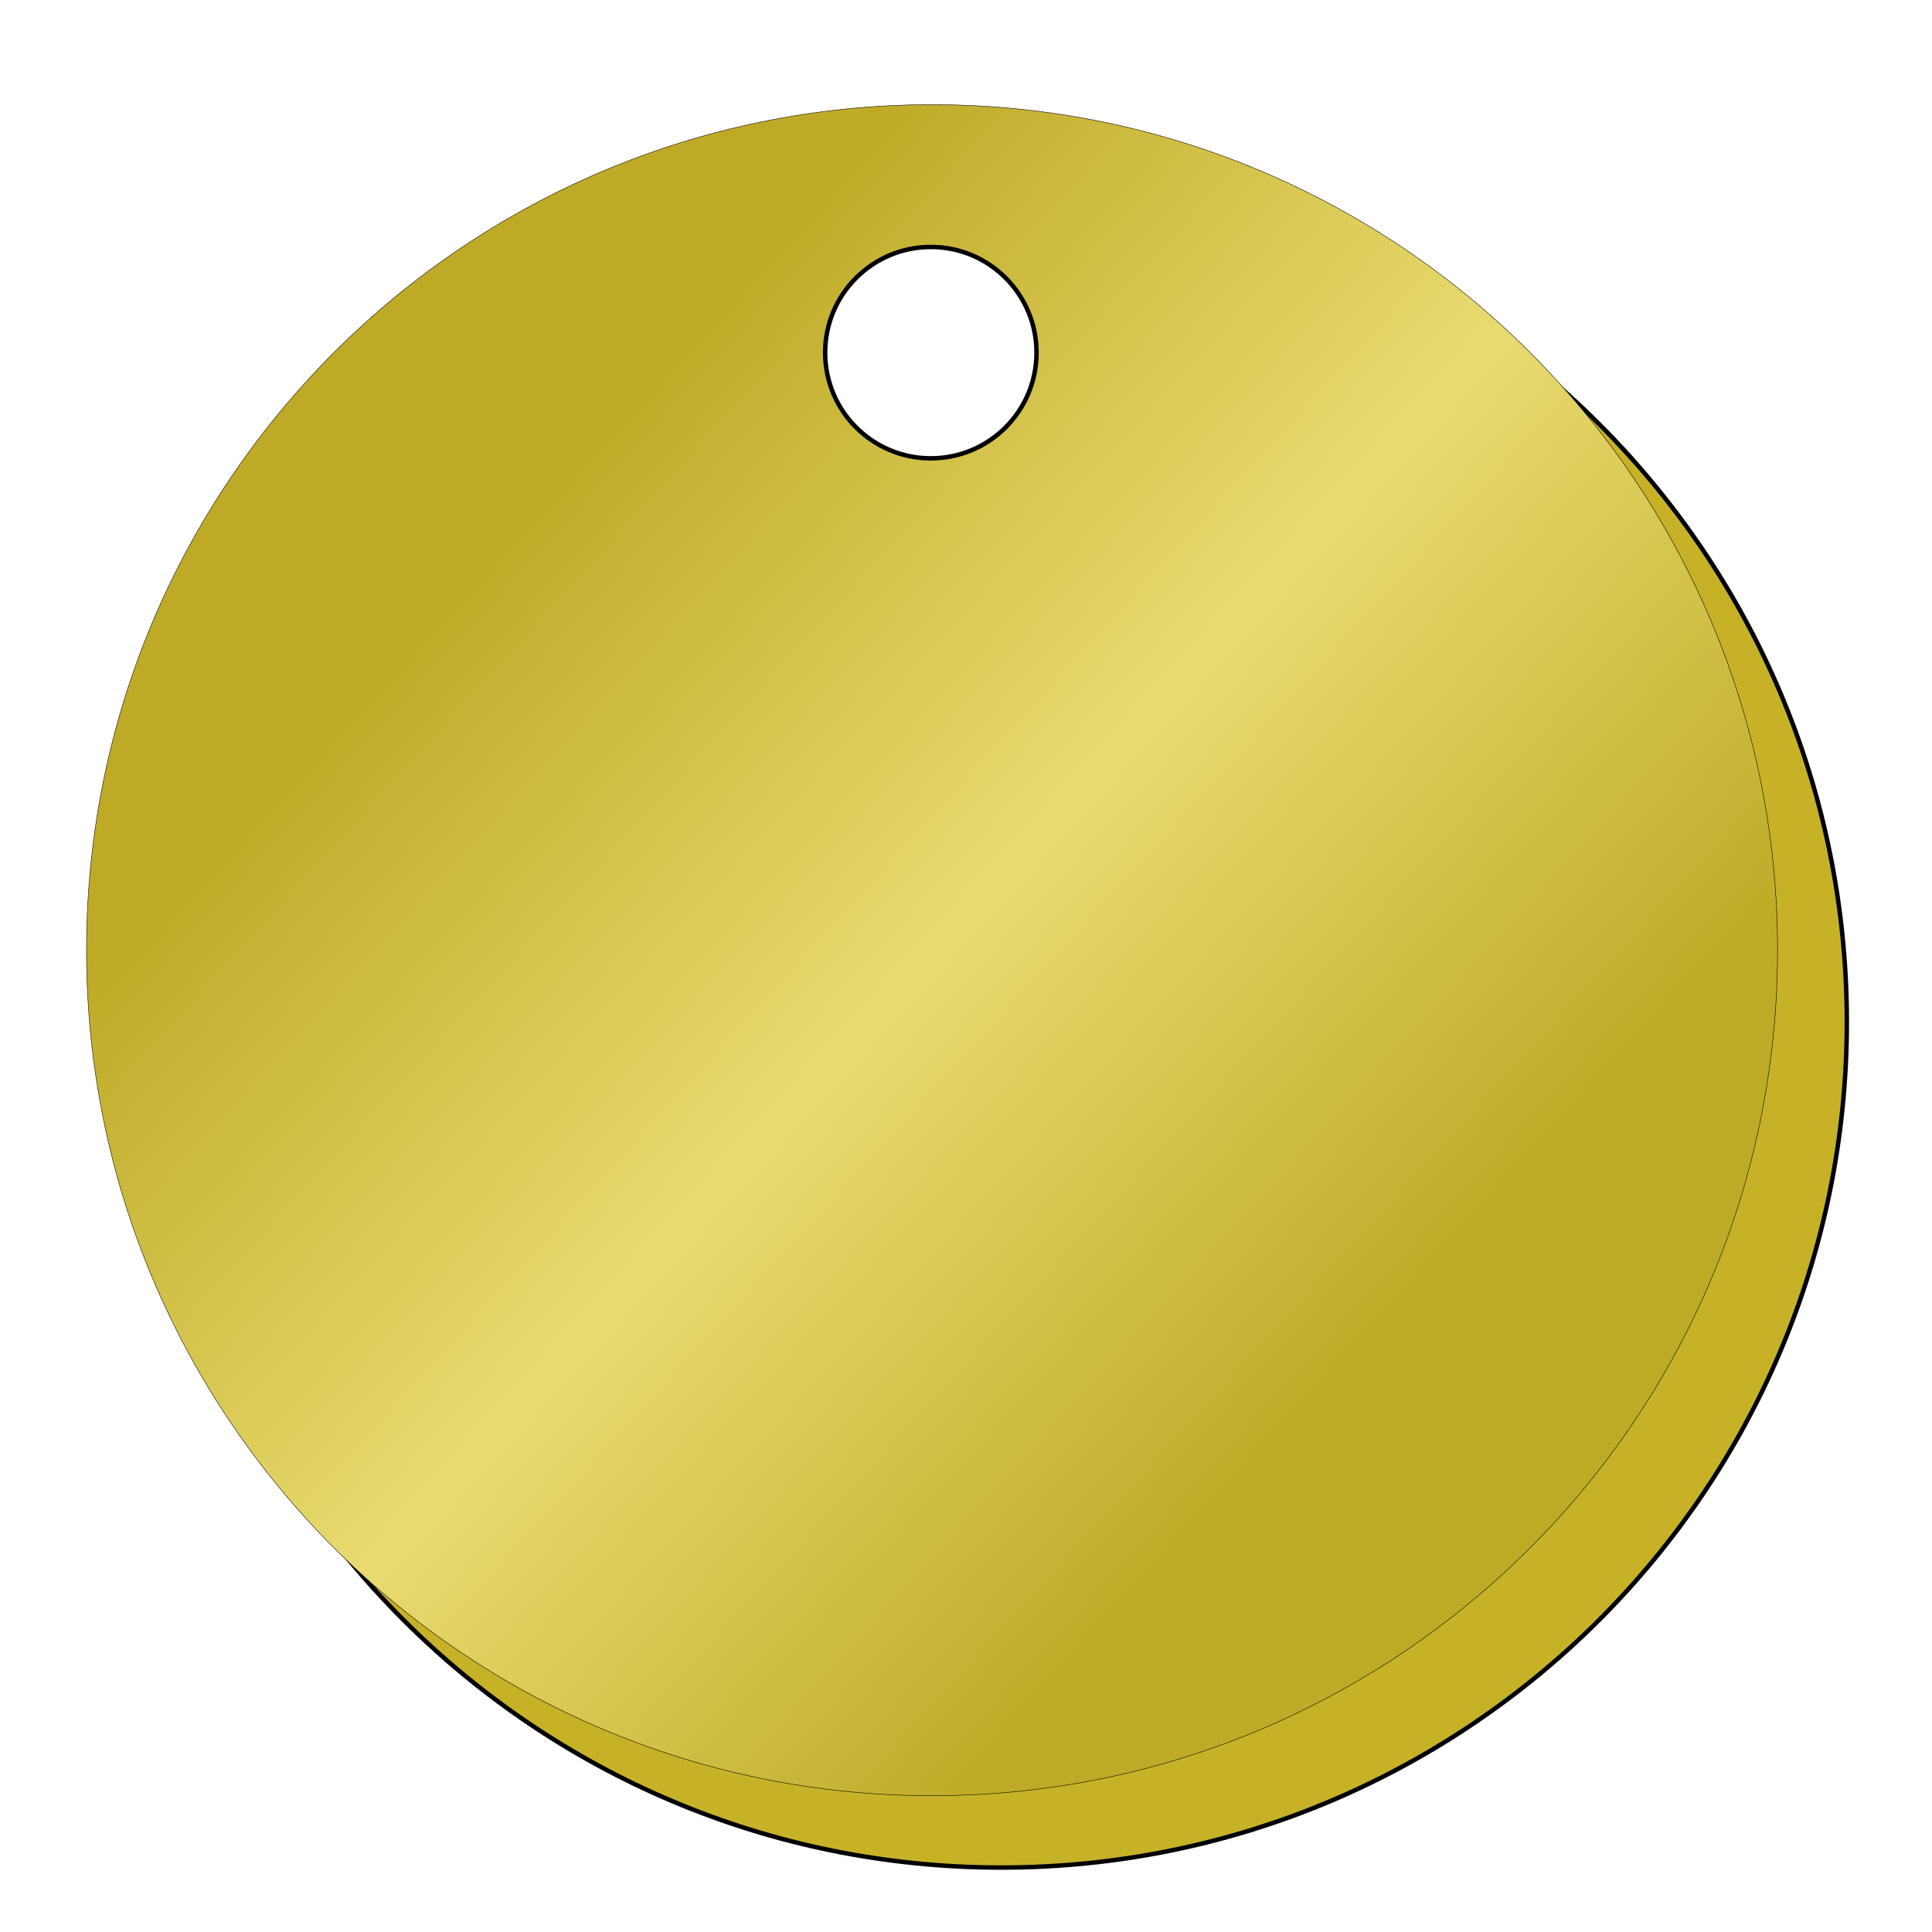 <?xml version="1.0" encoding="UTF-8" standalone="no"?>
<!-- Created with Inkscape (http://www.inkscape.org/) -->

<svg
   width="43.597mm"
   height="43.597mm"
   viewBox="0 0 43.597 43.597"
   version="1.1"
   id="svg5"
   xml:space="preserve"
   inkscape:version="1.2.2 (732a01da63, 2022-12-09)"
   sodipodi:docname="150_CIR_Br.svg"
   xmlns:inkscape="http://www.inkscape.org/namespaces/inkscape"
   xmlns:sodipodi="http://sodipodi.sourceforge.net/DTD/sodipodi-0.dtd"
   xmlns:xlink="http://www.w3.org/1999/xlink"
   xmlns="http://www.w3.org/2000/svg"
   xmlns:svg="http://www.w3.org/2000/svg"><sodipodi:namedview
     id="namedview7"
     pagecolor="#ffffff"
     bordercolor="#000000"
     borderopacity="0.25"
     inkscape:showpageshadow="2"
     inkscape:pageopacity="0.0"
     inkscape:pagecheckerboard="0"
     inkscape:deskcolor="#d1d1d1"
     inkscape:document-units="mm"
     showgrid="false"
     inkscape:zoom="2.6743406"
     inkscape:cx="69.362893"
     inkscape:cy="62.4453"
     inkscape:window-width="1920"
     inkscape:window-height="1017"
     inkscape:window-x="880"
     inkscape:window-y="2152"
     inkscape:window-maximized="1"
     inkscape:current-layer="layer1" /><defs
     id="defs2"><linearGradient
       inkscape:collect="always"
       id="linearGradient38634"><stop
         style="stop-color:#e9cc0e;stop-opacity:0.2;"
         offset="0"
         id="stop38628" /><stop
         style="stop-color:#c8b42f;stop-opacity:1;"
         offset="0.435"
         id="stop38630" /><stop
         style="stop-color:#d8cf93;stop-opacity:0.173;"
         offset="1"
         id="stop38632" /></linearGradient><linearGradient
       inkscape:collect="always"
       id="linearGradient32614"><stop
         style="stop-color:#bfaa27;stop-opacity:1;"
         offset="0"
         id="stop32610" /><stop
         style="stop-color:#e9db70;stop-opacity:1;"
         offset="0.495"
         id="stop32666" /><stop
         style="stop-color:#bfaa27;stop-opacity:1;"
         offset="1"
         id="stop32612" /></linearGradient><marker
       id="DistanceX"
       orient="auto"
       refX="0"
       refY="0"
       style="overflow:visible"><path
         d="M 3,-3 -3,3 M 0,-5 V 5"
         style="stroke:#000000;stroke-width:0.5"
         id="path134" /></marker><pattern
       id="Hatch"
       patternUnits="userSpaceOnUse"
       width="8"
       height="8"
       x="0"
       y="0"><path
         d="M8 4 l-4,4"
         stroke="#000000"
         stroke-width="0.25"
         linecap="square"
         id="path137" /><path
         d="M6 2 l-4,4"
         stroke="#000000"
         stroke-width="0.25"
         linecap="square"
         id="path139" /><path
         d="M4 0 l-4,4"
         stroke="#000000"
         stroke-width="0.25"
         linecap="square"
         id="path141" /></pattern><symbol
       id="*Model_Space" /><symbol
       id="*Paper_Space" /><symbol
       id="*Paper_Space0" /><marker
       id="DistanceX-3"
       orient="auto"
       refX="0"
       refY="0"
       style="overflow:visible"><path
         d="M 3,-3 -3,3 M 0,-5 V 5"
         style="stroke:#000000;stroke-width:0.5"
         id="path334" /></marker><pattern
       id="Hatch-9"
       patternUnits="userSpaceOnUse"
       width="8"
       height="8"
       x="0"
       y="0"><path
         d="M8 4 l-4,4"
         stroke="#000000"
         stroke-width="0.25"
         linecap="square"
         id="path337" /><path
         d="M6 2 l-4,4"
         stroke="#000000"
         stroke-width="0.25"
         linecap="square"
         id="path339" /><path
         d="M4 0 l-4,4"
         stroke="#000000"
         stroke-width="0.25"
         linecap="square"
         id="path341" /></pattern><symbol
       id="*Model_Space-3" /><symbol
       id="*Paper_Space-8" /><symbol
       id="*Paper_Space0-5" /><marker
       id="DistanceX-2"
       orient="auto"
       refX="0"
       refY="0"
       style="overflow:visible"><path
         d="M 3,-3 -3,3 M 0,-5 V 5"
         style="stroke:#000000;stroke-width:0.5"
         id="path948" /></marker><pattern
       id="Hatch-1"
       patternUnits="userSpaceOnUse"
       width="8"
       height="8"
       x="0"
       y="0"><path
         d="M8 4 l-4,4"
         stroke="#000000"
         stroke-width="0.25"
         linecap="square"
         id="path951" /><path
         d="M6 2 l-4,4"
         stroke="#000000"
         stroke-width="0.25"
         linecap="square"
         id="path953" /><path
         d="M4 0 l-4,4"
         stroke="#000000"
         stroke-width="0.25"
         linecap="square"
         id="path955" /></pattern><symbol
       id="*Model_Space-9" /><symbol
       id="*Paper_Space-1" /><symbol
       id="*Paper_Space0-6" /><marker
       id="DistanceX-8"
       orient="auto"
       refX="0"
       refY="0"
       style="overflow:visible"><path
         d="M 3,-3 -3,3 M 0,-5 V 5"
         style="stroke:#000000;stroke-width:0.5"
         id="path2145" /></marker><pattern
       id="Hatch-13"
       patternUnits="userSpaceOnUse"
       width="8"
       height="8"
       x="0"
       y="0"><path
         d="M8 4 l-4,4"
         stroke="#000000"
         stroke-width="0.25"
         linecap="square"
         id="path2148" /><path
         d="M6 2 l-4,4"
         stroke="#000000"
         stroke-width="0.25"
         linecap="square"
         id="path2150" /><path
         d="M4 0 l-4,4"
         stroke="#000000"
         stroke-width="0.25"
         linecap="square"
         id="path2152" /></pattern><symbol
       id="*Model_Space-7" /><symbol
       id="*Paper_Space-80" /><symbol
       id="*Paper_Space0-1" /><linearGradient
       inkscape:collect="always"
       xlink:href="#linearGradient38634"
       id="linearGradient32616"
       x1="-41.153"
       y1="1040.63"
       x2="125.286"
       y2="993.142"
       gradientUnits="userSpaceOnUse" /><linearGradient
       inkscape:collect="always"
       xlink:href="#linearGradient32614"
       id="linearGradient36796"
       gradientUnits="userSpaceOnUse"
       x1="38.119"
       y1="1156.921"
       x2="-38.119"
       y2="1087.371"
       gradientTransform="translate(64.315,-74.785)" /><filter
       style="color-interpolation-filters:sRGB"
       inkscape:label="Drop Shadow"
       id="filter68522"
       x="-0.051"
       y="-0.051"
       width="1.144"
       height="1.144"><feFlood
         flood-opacity="0.498"
         flood-color="rgb(0,0,0)"
         result="flood"
         id="feFlood68512" /><feComposite
         in="flood"
         in2="SourceGraphic"
         operator="in"
         result="composite1"
         id="feComposite68514" /><feGaussianBlur
         in="composite1"
         stdDeviation="3"
         result="blur"
         id="feGaussianBlur68516" /><feOffset
         dx="6"
         dy="6"
         result="offset"
         id="feOffset68518" /><feComposite
         in="SourceGraphic"
         in2="offset"
         operator="over"
         result="composite2"
         id="feComposite68520" /></filter></defs><g
     inkscape:label="Layer 1"
     inkscape:groupmode="layer"
     id="layer1"
     style="display:inline;fill:#000000"
     transform="translate(-76.148,-95.836)"><g
       inkscape:label="0"
       id="g2164"
       transform="matrix(0.265,0,0,0.265,97.153,-180.159)"
       style="fill:#c7b227;fill-opacity:1;stroke-width:0.378;stroke-dasharray:none;filter:url(#filter68522)"><path
         id="path2162"
         style="fill:#c7b227;fill-opacity:1;stroke:#000000;stroke-width:0.378;stroke-linecap:round;stroke-dasharray:none"
         d="m 72,1122.52 c 0,-39.764 -32.235,-72 -72,-72 -39.765,0 -72,32.236 -72,72 0,39.764 32.235,72 72,72 39.765,0 72,-32.236 72,-72 z"
         sodipodi:nodetypes="sssss" /></g><g
       inkscape:label="0"
       id="g32198"
       transform="matrix(0.265,0,0,0.265,80.137,-160.372)"
       style="fill:url(#linearGradient32616);fill-opacity:1;stroke-width:0.038;stroke-dasharray:none"><path
         id="path32196"
         style="fill:url(#linearGradient36796);fill-opacity:1;stroke:#000000;stroke-width:0.038;stroke-linecap:round;stroke-dasharray:none"
         d="m 136.315,1047.735 c 0,-39.764 -32.236,-72 -72,-72 -39.764,0 -72,32.236 -72,72 0,39.764 32.235,72 72,72 39.765,0 72,-32.236 72,-72 z"
         sodipodi:nodetypes="sssss" /></g></g><g
     inkscape:groupmode="layer"
     id="layer2"
     inkscape:label="Layer 2"
     style="display:inline;fill:#ffffff"
     transform="translate(-76.148,-95.836)"><path
       id="path2160"
       style="fill:#ffffff;stroke:#000000;stroke-width:0.378;stroke-linecap:round;stroke-dasharray:none"
       d="m 9,1071.52 c 0,-4.971 -4.029,-9 -9,-9 -4.971,0 -9,4.029 -9,9 0,4.971 4.029,9 9,9 4.971,0 9,-4.029 9,-9 z"
       sodipodi:nodetypes="sssss"
       transform="matrix(0.265,0,0,0.265,97.153,-180.159)" /></g></svg>
